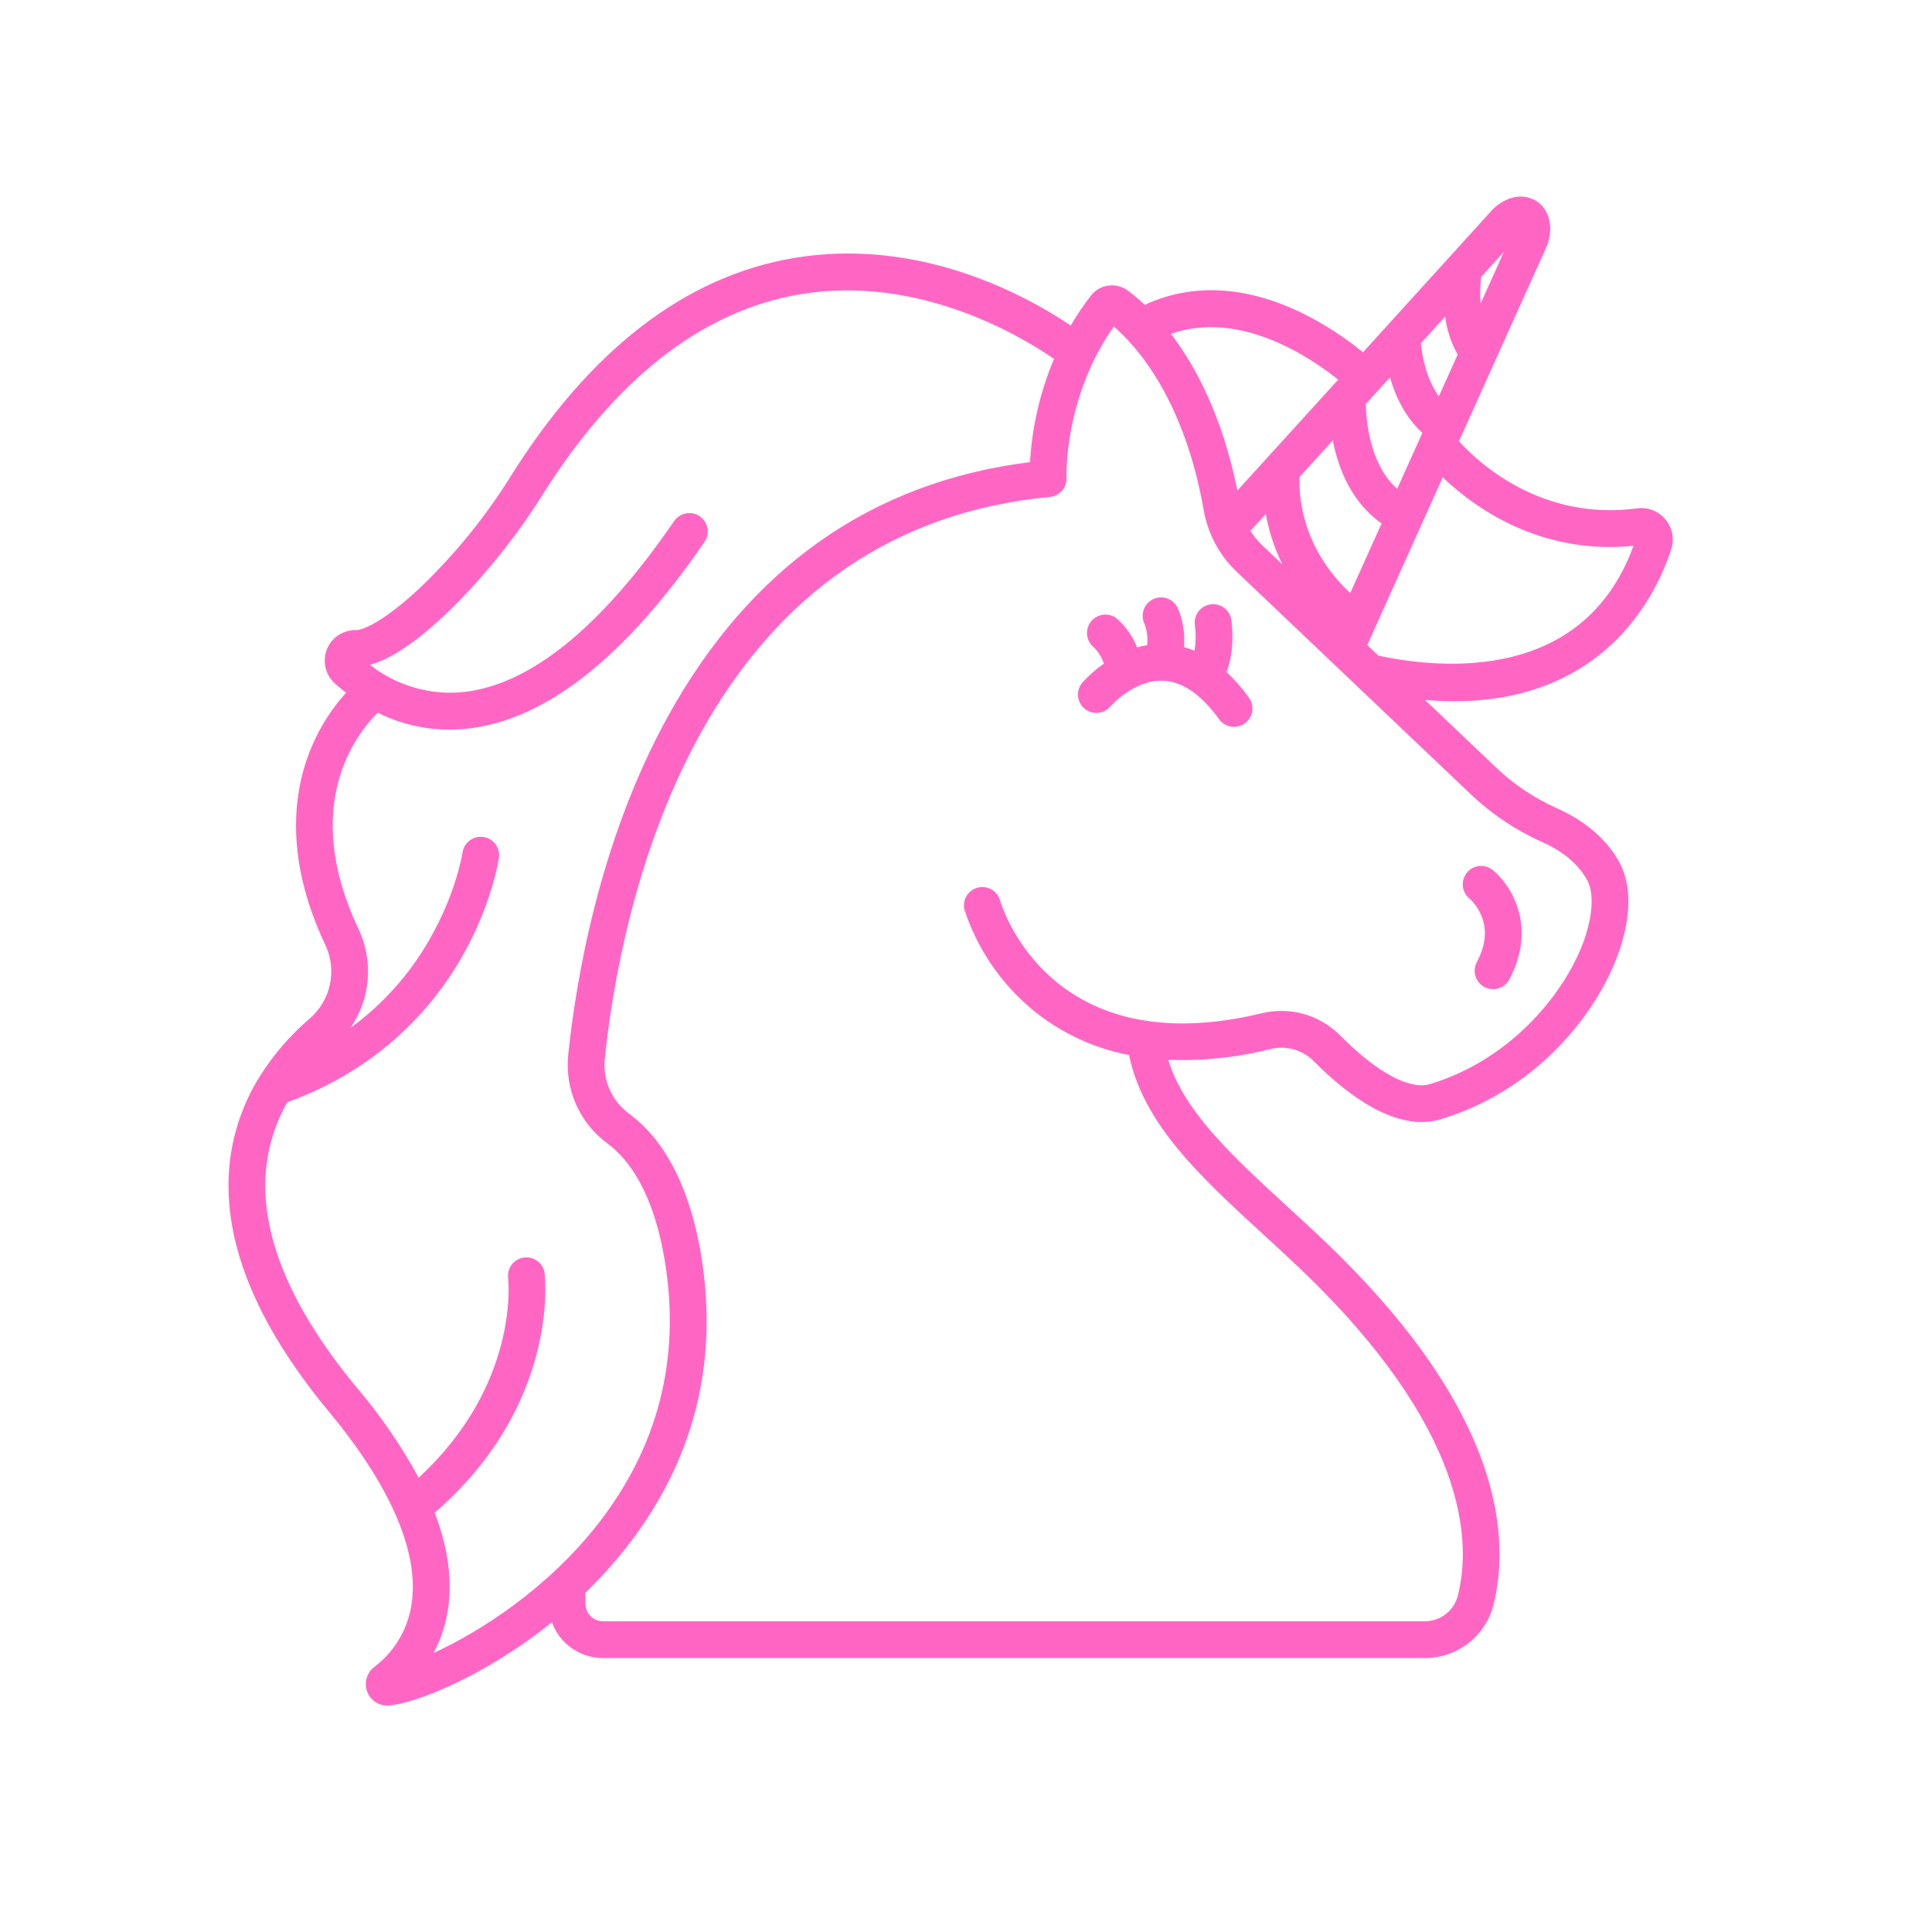 <svg xmlns="http://www.w3.org/2000/svg" xmlns:xlink="http://www.w3.org/1999/xlink" width="2000" zoomAndPan="magnify" viewBox="0 0 1500 1500" height="2000" preserveAspectRatio="xMidYMid meet" version="1.0"><defs><clipPath id="1bd158687d"><path d="M 177 152 L 1299 152 L 1299 1324.5 L 177 1324.5 Z M 177 152 " clip-rule="nonzero"/></clipPath></defs><path fill="#ff66c4" d="M 1141.023 697.738 C 1144.828 701.316 1147.777 705.5 1149.867 710.285 C 1154.762 721.41 1153.68 733.754 1146.609 746.969 C 1146.168 747.797 1145.809 748.66 1145.539 749.559 C 1145.266 750.457 1145.086 751.371 1144.992 752.305 C 1144.902 753.238 1144.902 754.172 1144.992 755.105 C 1145.086 756.039 1145.27 756.957 1145.543 757.855 C 1145.812 758.75 1146.172 759.613 1146.613 760.441 C 1147.059 761.27 1147.578 762.043 1148.172 762.77 C 1148.766 763.492 1149.43 764.152 1150.152 764.75 C 1150.879 765.344 1151.656 765.863 1152.484 766.305 C 1153.312 766.746 1154.172 767.102 1155.07 767.375 C 1155.969 767.645 1156.887 767.828 1157.82 767.918 C 1158.754 768.012 1159.688 768.012 1160.621 767.918 C 1161.555 767.824 1162.469 767.645 1163.367 767.371 C 1164.266 767.098 1165.125 766.742 1165.953 766.297 C 1166.781 765.855 1167.559 765.336 1168.281 764.742 C 1169.008 764.145 1169.668 763.484 1170.262 762.758 C 1170.855 762.035 1171.375 761.258 1171.816 760.43 C 1193.816 719.234 1173.035 686.863 1158.977 675.508 C 1158.246 674.914 1157.465 674.395 1156.633 673.957 C 1155.801 673.516 1154.934 673.16 1154.035 672.895 C 1153.133 672.625 1152.215 672.445 1151.277 672.359 C 1150.34 672.273 1149.402 672.277 1148.469 672.375 C 1147.531 672.473 1146.617 672.66 1145.719 672.938 C 1144.82 673.219 1143.957 673.582 1143.129 674.031 C 1142.305 674.48 1141.527 675.004 1140.805 675.609 C 1140.082 676.211 1139.426 676.879 1138.836 677.609 C 1138.246 678.34 1137.73 679.125 1137.293 679.957 C 1136.859 680.789 1136.508 681.656 1136.242 682.562 C 1135.977 683.465 1135.805 684.383 1135.719 685.32 C 1135.637 686.258 1135.645 687.191 1135.746 688.129 C 1135.848 689.062 1136.039 689.98 1136.324 690.879 C 1136.605 691.773 1136.973 692.637 1137.426 693.461 C 1137.879 694.285 1138.406 695.059 1139.012 695.777 C 1139.617 696.496 1140.289 697.152 1141.023 697.738 Z M 1141.023 697.738 " fill-opacity="1" fill-rule="nonzero"/><path fill="#ff66c4" d="M 841.918 550.086 C 842.629 550.691 843.395 551.223 844.211 551.68 C 845.027 552.141 845.883 552.512 846.77 552.801 C 847.66 553.094 848.57 553.293 849.5 553.406 C 850.43 553.516 851.363 553.535 852.297 553.465 C 853.23 553.395 854.148 553.23 855.051 552.98 C 855.949 552.73 856.82 552.391 857.656 551.969 C 858.492 551.547 859.277 551.051 860.016 550.473 C 860.754 549.898 861.43 549.254 862.039 548.547 C 862.223 548.336 880.488 527.531 903.117 528.512 C 918.008 529.148 932.609 539.207 946.523 558.418 C 947.074 559.176 947.695 559.875 948.383 560.512 C 949.07 561.152 949.812 561.715 950.613 562.207 C 951.414 562.699 952.25 563.105 953.133 563.434 C 954.012 563.758 954.914 563.996 955.84 564.145 C 956.766 564.293 957.699 564.348 958.637 564.312 C 959.574 564.277 960.5 564.152 961.414 563.934 C 962.324 563.715 963.207 563.41 964.059 563.02 C 964.914 562.629 965.719 562.156 966.48 561.605 C 967.238 561.055 967.938 560.438 968.574 559.75 C 969.215 559.062 969.777 558.316 970.27 557.52 C 970.762 556.719 971.168 555.879 971.496 555 C 971.82 554.121 972.059 553.215 972.207 552.289 C 972.355 551.363 972.41 550.43 972.375 549.492 C 972.34 548.555 972.215 547.633 971.996 546.719 C 971.777 545.805 971.473 544.922 971.082 544.07 C 970.691 543.219 970.219 542.41 969.668 541.652 C 964.516 534.449 958.711 527.812 952.258 521.746 C 959.102 504.621 956.406 484.121 955.984 481.266 C 955.848 480.336 955.621 479.434 955.305 478.551 C 954.988 477.668 954.586 476.824 954.105 476.02 C 953.621 475.219 953.066 474.469 952.438 473.773 C 951.805 473.078 951.113 472.453 950.359 471.895 C 949.609 471.336 948.809 470.855 947.961 470.457 C 947.113 470.055 946.234 469.742 945.324 469.516 C 944.414 469.285 943.492 469.148 942.555 469.102 C 941.617 469.059 940.688 469.102 939.758 469.242 C 938.832 469.379 937.926 469.605 937.043 469.922 C 936.16 470.234 935.316 470.633 934.512 471.117 C 933.707 471.598 932.961 472.152 932.266 472.781 C 931.57 473.41 930.941 474.102 930.383 474.855 C 929.824 475.609 929.344 476.406 928.941 477.254 C 928.539 478.102 928.227 478.98 927.996 479.891 C 927.77 480.797 927.629 481.723 927.582 482.656 C 927.535 483.594 927.582 484.527 927.719 485.453 C 928.578 492.062 928.48 498.656 927.43 505.238 C 924.758 504.113 922.027 503.16 919.238 502.379 C 919.691 497.195 919.512 492.035 918.688 486.898 C 917.863 481.762 916.426 476.801 914.375 472.02 C 913.973 471.168 913.492 470.363 912.934 469.609 C 912.375 468.852 911.746 468.156 911.047 467.523 C 910.352 466.891 909.598 466.332 908.789 465.848 C 907.98 465.363 907.133 464.965 906.246 464.648 C 905.359 464.332 904.453 464.105 903.52 463.969 C 902.59 463.832 901.652 463.789 900.711 463.836 C 899.773 463.887 898.844 464.023 897.934 464.258 C 897.02 464.488 896.141 464.809 895.289 465.215 C 894.441 465.617 893.637 466.105 892.883 466.668 C 892.129 467.234 891.438 467.863 890.812 468.566 C 890.184 469.266 889.629 470.023 889.148 470.832 C 888.668 471.645 888.273 472.492 887.965 473.383 C 887.652 474.27 887.43 475.18 887.301 476.113 C 887.168 477.047 887.129 477.98 887.184 478.922 C 887.238 479.863 887.383 480.789 887.617 481.699 C 887.855 482.609 888.18 483.488 888.59 484.336 C 890.574 489.672 891.27 495.168 890.672 500.828 C 888.023 501.277 885.414 501.879 882.836 502.625 C 881.156 498.355 879 494.344 876.367 490.586 C 873.738 486.828 870.699 483.43 867.262 480.395 C 866.535 479.801 865.754 479.285 864.926 478.848 C 864.098 478.406 863.234 478.051 862.336 477.781 C 861.438 477.512 860.52 477.332 859.586 477.242 C 858.652 477.156 857.719 477.156 856.785 477.254 C 855.852 477.348 854.938 477.531 854.039 477.809 C 853.145 478.082 852.281 478.441 851.453 478.887 C 850.629 479.332 849.855 479.852 849.129 480.449 C 848.406 481.047 847.75 481.711 847.156 482.438 C 846.562 483.164 846.047 483.941 845.605 484.77 C 845.168 485.598 844.812 486.461 844.543 487.363 C 844.273 488.262 844.094 489.176 844.004 490.109 C 843.914 491.043 843.918 491.977 844.012 492.91 C 844.105 493.844 844.293 494.762 844.566 495.656 C 844.84 496.555 845.203 497.418 845.645 498.242 C 846.09 499.07 846.613 499.844 847.211 500.566 C 847.809 501.289 848.469 501.949 849.195 502.543 C 852.863 506.133 855.473 510.375 857.027 515.266 C 850.875 519.535 845.297 524.457 840.293 530.027 C 839.688 530.742 839.16 531.508 838.707 532.324 C 838.254 533.141 837.887 533.992 837.602 534.879 C 837.316 535.77 837.117 536.676 837.012 537.605 C 836.906 538.531 836.887 539.461 836.965 540.391 C 837.039 541.324 837.203 542.238 837.461 543.137 C 837.715 544.035 838.055 544.898 838.48 545.73 C 838.902 546.562 839.406 547.344 839.984 548.074 C 840.562 548.809 841.207 549.477 841.918 550.086 Z M 841.918 550.086 " fill-opacity="1" fill-rule="nonzero"/><g clip-path="url(#1bd158687d)"><path fill="#ff66c4" d="M 319.941 1242.352 C 319.676 1244.891 319.277 1247.406 318.75 1249.906 C 318.227 1252.402 317.574 1254.867 316.793 1257.297 C 316.016 1259.727 315.117 1262.109 314.094 1264.449 C 313.074 1266.789 311.934 1269.07 310.68 1271.289 C 309.426 1273.512 308.059 1275.664 306.586 1277.746 C 305.109 1279.832 303.531 1281.832 301.852 1283.754 C 300.172 1285.676 298.402 1287.504 296.535 1289.246 C 294.668 1290.984 292.715 1292.625 290.68 1294.168 C 289.988 1294.691 289.336 1295.266 288.73 1295.891 C 288.125 1296.516 287.574 1297.184 287.074 1297.898 C 286.57 1298.609 286.129 1299.355 285.746 1300.137 C 285.359 1300.918 285.039 1301.723 284.781 1302.555 C 284.523 1303.387 284.332 1304.234 284.207 1305.094 C 284.082 1305.957 284.023 1306.82 284.031 1307.691 C 284.043 1308.562 284.117 1309.426 284.262 1310.285 C 284.41 1311.145 284.617 1311.984 284.895 1312.812 C 285.172 1313.637 285.512 1314.438 285.91 1315.207 C 286.312 1315.98 286.77 1316.719 287.285 1317.418 C 287.805 1318.121 288.371 1318.777 288.988 1319.387 C 289.609 1320 290.27 1320.562 290.977 1321.07 C 291.684 1321.578 292.426 1322.027 293.203 1322.422 C 293.98 1322.812 294.781 1323.145 295.609 1323.41 C 296.438 1323.68 297.281 1323.879 298.141 1324.016 C 299.004 1324.152 299.867 1324.219 300.738 1324.219 C 301.215 1324.219 301.691 1324.195 302.168 1324.16 C 322.156 1322.508 375.949 1301.836 428.535 1259.5 C 429.262 1261.523 430.141 1263.477 431.168 1265.359 C 432.195 1267.246 433.359 1269.043 434.66 1270.75 C 435.961 1272.457 437.387 1274.059 438.934 1275.547 C 440.48 1277.035 442.133 1278.398 443.887 1279.637 C 445.645 1280.871 447.484 1281.969 449.406 1282.922 C 451.332 1283.879 453.316 1284.68 455.363 1285.332 C 457.406 1285.98 459.492 1286.473 461.613 1286.805 C 463.734 1287.137 465.871 1287.305 468.016 1287.309 L 1106.32 1287.309 C 1107.832 1287.309 1109.34 1287.25 1110.848 1287.129 C 1112.352 1287.004 1113.852 1286.82 1115.34 1286.574 C 1116.832 1286.328 1118.309 1286.02 1119.773 1285.648 C 1121.238 1285.281 1122.684 1284.852 1124.113 1284.363 C 1125.543 1283.875 1126.953 1283.328 1128.336 1282.723 C 1129.719 1282.121 1131.078 1281.461 1132.406 1280.742 C 1133.734 1280.023 1135.035 1279.254 1136.301 1278.43 C 1137.566 1277.605 1138.797 1276.73 1139.988 1275.805 C 1141.184 1274.879 1142.336 1273.906 1143.449 1272.887 C 1144.562 1271.863 1145.633 1270.797 1146.656 1269.688 C 1147.684 1268.578 1148.66 1267.43 1149.59 1266.238 C 1150.52 1265.047 1151.398 1263.82 1152.227 1262.559 C 1153.059 1261.297 1153.832 1260 1154.555 1258.672 C 1155.273 1257.348 1155.941 1255.992 1156.551 1254.609 C 1157.16 1253.227 1157.711 1251.82 1158.203 1250.395 C 1158.699 1248.965 1159.133 1247.52 1159.504 1246.059 C 1165.457 1222.773 1168.781 1184.566 1150.906 1134.777 C 1131.023 1079.391 1089.379 1021.395 1027.129 962.398 C 1017.801 953.559 1008.477 945 999.465 936.727 C 956.91 897.672 919.453 863.273 907.012 822.855 C 920.434 823.367 933.82 822.91 947.172 821.492 C 960.527 820.07 973.711 817.699 986.723 814.379 C 988.195 814.031 989.68 813.777 991.184 813.617 C 992.688 813.461 994.195 813.398 995.707 813.434 C 997.219 813.469 998.719 813.598 1000.215 813.824 C 1001.707 814.051 1003.184 814.375 1004.637 814.789 C 1006.09 815.203 1007.512 815.711 1008.898 816.309 C 1010.289 816.902 1011.633 817.586 1012.934 818.355 C 1014.234 819.125 1015.48 819.973 1016.676 820.902 C 1017.867 821.828 1018.996 822.832 1020.062 823.902 C 1046.113 850.195 1084.355 879.367 1118.59 869.004 C 1190.152 847.348 1235.324 791.988 1253.742 747.406 C 1266.281 717.039 1267.672 688.824 1257.551 670.016 C 1247.902 652.082 1231.094 637.422 1208.938 627.625 C 1200.016 623.629 1191.5 618.898 1183.391 613.43 C 1175.285 607.961 1167.707 601.84 1160.656 595.066 L 1106.352 543.438 C 1114.129 544.102 1121.734 544.457 1129.137 544.453 C 1171.418 544.453 1207.543 533.645 1237.012 512.086 C 1274.324 484.797 1290.922 446.785 1297.496 426.555 C 1298.145 424.578 1298.531 422.555 1298.664 420.477 C 1298.797 418.402 1298.664 416.344 1298.27 414.301 C 1297.875 412.262 1297.234 410.301 1296.34 408.422 C 1295.445 406.547 1294.328 404.809 1292.992 403.219 C 1291.684 401.637 1290.195 400.242 1288.531 399.039 C 1286.863 397.836 1285.074 396.859 1283.16 396.113 C 1281.246 395.367 1279.27 394.875 1277.23 394.633 C 1275.191 394.391 1273.152 394.41 1271.117 394.688 C 1197.012 404.645 1148.289 359.684 1132.727 342.602 L 1201.043 190.887 C 1201.246 190.434 1201.426 189.973 1201.582 189.504 C 1206.141 175.707 1202.789 162.648 1193.047 156.238 C 1185.527 151.289 1172.898 150.062 1160.035 161.477 C 1159.652 161.82 1159.285 162.18 1158.938 162.562 L 1058.234 273.512 C 1043.445 261.418 1027.473 251.16 1010.32 242.746 C 966.879 221.727 925.137 219.734 888.844 236.684 C 884.668 232.727 880.266 229.039 875.641 225.621 C 875.102 225.219 874.543 224.848 873.965 224.5 C 873.387 224.152 872.797 223.836 872.188 223.547 C 871.582 223.258 870.961 223 870.328 222.773 C 869.695 222.543 869.051 222.348 868.398 222.184 C 867.75 222.016 867.09 221.883 866.426 221.781 C 865.762 221.68 865.09 221.609 864.418 221.574 C 863.746 221.539 863.074 221.535 862.402 221.562 C 861.73 221.594 861.062 221.656 860.398 221.75 C 859.73 221.844 859.07 221.969 858.418 222.129 C 857.762 222.289 857.117 222.477 856.484 222.699 C 855.848 222.918 855.227 223.172 854.613 223.453 C 854.004 223.734 853.41 224.047 852.828 224.387 C 852.246 224.727 851.684 225.094 851.141 225.488 C 850.598 225.883 850.07 226.305 849.566 226.75 C 849.062 227.195 848.582 227.664 848.125 228.156 C 847.668 228.652 847.234 229.164 846.828 229.699 C 841.152 237.055 835.973 244.746 831.285 252.766 C 799.258 231.07 715.84 183.785 616.949 200.219 C 532.051 214.328 457.625 271.793 395.727 371.02 C 376.348 401.844 353.559 429.895 327.355 455.172 C 298.977 482.145 281.887 489.203 276.633 489.203 L 276.48 489.203 C 275.277 489.172 274.082 489.23 272.891 489.379 C 271.699 489.531 270.523 489.77 269.367 490.098 C 268.215 490.426 267.09 490.84 265.996 491.336 C 264.902 491.836 263.855 492.414 262.848 493.074 C 261.844 493.73 260.895 494.461 260 495.262 C 259.105 496.066 258.277 496.93 257.516 497.859 C 256.754 498.789 256.066 499.77 255.453 500.801 C 254.836 501.832 254.305 502.906 253.855 504.02 C 253.402 505.133 253.039 506.273 252.762 507.445 C 252.484 508.613 252.297 509.797 252.199 510.992 C 252.105 512.191 252.098 513.387 252.184 514.586 C 252.266 515.785 252.441 516.969 252.707 518.141 C 252.969 519.312 253.32 520.461 253.762 521.578 C 254.199 522.695 254.719 523.773 255.32 524.812 C 255.922 525.855 256.602 526.84 257.355 527.777 C 258.105 528.715 258.926 529.59 259.809 530.402 C 262.328 532.715 265.305 535.25 268.648 537.859 C 257.805 549.914 249.137 563.371 242.641 578.227 C 228.711 610.07 219.121 662.863 252.539 733.523 C 253.102 734.703 253.613 735.902 254.074 737.125 C 254.535 738.348 254.949 739.586 255.312 740.84 C 255.672 742.094 255.984 743.359 256.242 744.641 C 256.504 745.922 256.711 747.211 256.863 748.508 C 257.02 749.805 257.121 751.105 257.172 752.41 C 257.219 753.715 257.215 755.02 257.16 756.324 C 257.105 757.629 256.996 758.93 256.832 760.227 C 256.672 761.52 256.457 762.809 256.188 764.086 C 255.922 765.367 255.605 766.633 255.234 767.883 C 254.867 769.137 254.449 770.371 253.977 771.59 C 253.508 772.809 252.992 774.008 252.426 775.184 C 251.859 776.359 251.246 777.512 250.586 778.641 C 249.926 779.766 249.219 780.867 248.469 781.934 C 247.723 783.004 246.93 784.043 246.098 785.047 C 245.262 786.055 244.391 787.023 243.48 787.957 C 242.566 788.895 241.617 789.789 240.633 790.648 C 225.305 803.734 212.285 818.816 201.582 835.895 C 201.25 836.367 200.949 836.855 200.676 837.363 C 194.688 847.172 189.824 857.504 186.078 868.367 C 182.332 879.227 179.797 890.363 178.469 901.777 C 171.648 960.977 197.539 1026.348 255.418 1096.066 C 302.227 1152.445 324.539 1203.031 319.941 1242.352 Z M 1149.965 214.984 L 1167.629 195.527 L 1149.559 235.652 C 1149.027 228.75 1149.16 221.859 1149.965 214.984 Z M 1268.234 423.801 C 1229.758 529.488 1120.156 519.707 1070.188 509.051 L 1061.547 500.84 L 1120.152 370.555 C 1144.203 393.625 1195.266 431.023 1268.234 423.801 Z M 1121.992 245.801 C 1123.387 256.242 1126.625 266.074 1131.707 275.301 L 1117.137 307.664 C 1106.926 293.57 1104.039 275.305 1103.211 266.496 Z M 1079.195 292.953 C 1083.246 307.199 1090.688 323.578 1104.332 336.098 L 1084.773 379.527 C 1063.34 360.539 1060.652 326.215 1060.414 313.645 Z M 1072.688 406.367 L 1048.348 460.422 C 1009.801 424.5 1008.383 383.215 1009.023 370.266 L 1034.766 341.902 C 1038.973 363.363 1049.055 389.844 1072.688 406.371 Z M 1038.973 294.754 L 960.707 380.852 C 948.98 322.883 928.172 284.102 909.082 259.223 C 962.254 240.453 1016.719 276.957 1038.973 294.754 Z M 995.672 438.227 L 979.688 423.031 C 976.258 419.75 973.293 416.09 970.785 412.059 L 982.77 399.188 C 985.227 412.809 989.523 425.82 995.672 438.227 Z M 864.785 253.496 C 882.539 268.793 919.469 309.934 934.637 396.395 C 935.434 400.883 936.578 405.285 938.07 409.594 C 939.566 413.902 941.387 418.07 943.543 422.09 C 945.695 426.109 948.152 429.938 950.91 433.57 C 953.672 437.199 956.699 440.59 960 443.742 L 1140.977 615.773 C 1149.215 623.68 1158.07 630.824 1167.543 637.203 C 1177.016 643.586 1186.965 649.105 1197.391 653.77 C 1208.75 658.793 1224.047 668.043 1232.398 683.562 C 1238.262 694.465 1236.324 714.758 1227.344 736.504 C 1212.156 773.27 1172.398 822.871 1110.324 841.656 C 1094.48 846.453 1068.973 832.66 1040.371 803.797 C 1038.441 801.855 1036.395 800.043 1034.234 798.363 C 1032.074 796.684 1029.816 795.148 1027.457 793.758 C 1025.102 792.367 1022.664 791.133 1020.148 790.055 C 1017.633 788.977 1015.062 788.062 1012.43 787.312 C 1009.797 786.562 1007.129 785.984 1004.422 785.574 C 1001.715 785.168 998.996 784.934 996.258 784.875 C 993.523 784.812 990.793 784.93 988.07 785.219 C 985.352 785.508 982.66 785.969 979.996 786.602 C 815.449 826.527 777.949 704.258 776.441 699.078 C 776.188 698.176 775.848 697.309 775.422 696.469 C 774.996 695.633 774.492 694.848 773.91 694.109 C 773.328 693.375 772.68 692.699 771.969 692.09 C 771.254 691.48 770.488 690.949 769.668 690.488 C 768.848 690.031 767.992 689.656 767.102 689.367 C 766.207 689.078 765.297 688.879 764.363 688.77 C 763.43 688.66 762.496 688.641 761.562 688.715 C 760.625 688.789 759.707 688.957 758.805 689.211 C 757.898 689.465 757.031 689.809 756.195 690.234 C 755.359 690.66 754.574 691.164 753.836 691.746 C 753.098 692.328 752.426 692.977 751.816 693.691 C 751.207 694.406 750.676 695.172 750.219 695.992 C 749.762 696.812 749.387 697.668 749.098 698.559 C 748.809 699.453 748.609 700.367 748.5 701.297 C 748.391 702.23 748.375 703.164 748.449 704.098 C 748.523 705.035 748.691 705.953 748.945 706.855 C 751.23 713.715 753.938 720.398 757.074 726.91 C 760.211 733.422 763.746 739.707 767.684 745.77 C 771.621 751.828 775.926 757.617 780.602 763.129 C 785.277 768.641 790.281 773.832 795.621 778.707 C 801.281 783.852 807.27 788.586 813.582 792.906 C 819.895 797.23 826.473 801.098 833.32 804.516 C 840.164 807.934 847.211 810.863 854.461 813.312 C 861.711 815.758 869.09 817.699 876.605 819.129 C 887.582 872.805 932.621 914.145 980.145 957.773 C 989.074 965.973 998.312 974.441 1007.48 983.137 C 1140.355 1109.055 1142.414 1197.484 1131.824 1238.988 C 1131.465 1240.391 1130.988 1241.758 1130.402 1243.082 C 1129.816 1244.41 1129.125 1245.68 1128.328 1246.891 C 1127.531 1248.102 1126.641 1249.238 1125.656 1250.305 C 1124.672 1251.367 1123.605 1252.344 1122.461 1253.23 C 1121.312 1254.117 1120.102 1254.906 1118.824 1255.594 C 1117.551 1256.281 1116.223 1256.855 1114.852 1257.324 C 1113.48 1257.793 1112.078 1258.145 1110.648 1258.379 C 1109.215 1258.613 1107.777 1258.73 1106.328 1258.727 L 468.016 1258.727 C 467.133 1258.727 466.258 1258.637 465.391 1258.465 C 464.523 1258.289 463.684 1258.035 462.867 1257.695 C 462.051 1257.355 461.277 1256.938 460.543 1256.445 C 459.809 1255.953 459.129 1255.395 458.504 1254.77 C 457.879 1254.145 457.324 1253.465 456.832 1252.73 C 456.34 1251.992 455.926 1251.219 455.59 1250.402 C 455.25 1249.586 454.996 1248.742 454.824 1247.875 C 454.652 1247.008 454.566 1246.133 454.566 1245.25 L 454.566 1236.527 C 465.984 1225.48 476.602 1213.715 486.422 1201.223 C 538.316 1135.059 557.891 1059.258 544.598 975.93 C 538.836 939.77 524.43 891.133 488.566 864.781 C 486.926 863.586 485.375 862.289 483.906 860.891 C 482.438 859.492 481.062 858.004 479.785 856.43 C 478.508 854.855 477.34 853.203 476.277 851.477 C 475.215 849.746 474.27 847.957 473.438 846.109 C 472.605 844.258 471.898 842.363 471.312 840.422 C 470.727 838.48 470.27 836.508 469.941 834.508 C 469.609 832.504 469.41 830.492 469.344 828.465 C 469.273 826.438 469.336 824.414 469.527 822.395 C 475.09 768.203 492.094 663.387 543.426 570.277 C 604.672 459.188 696.082 397.133 815.117 385.828 C 816.023 385.742 816.91 385.57 817.781 385.312 C 818.652 385.059 819.492 384.719 820.301 384.305 C 821.109 383.887 821.871 383.398 822.582 382.836 C 823.297 382.277 823.953 381.652 824.551 380.965 C 825.145 380.281 825.672 379.543 826.125 378.758 C 826.582 377.969 826.957 377.148 827.258 376.289 C 827.555 375.434 827.77 374.555 827.902 373.656 C 828.035 372.754 828.078 371.852 828.039 370.945 C 828.016 370.316 825.797 308.75 864.785 253.496 Z M 206.855 905.039 C 207.875 896.367 209.75 887.887 212.484 879.59 C 215.215 871.297 218.746 863.359 223.078 855.777 C 296.883 829.051 337.457 779.957 358.586 743.043 C 382.027 702.082 387.191 667.316 387.402 665.859 C 387.523 664.938 387.555 664.012 387.496 663.082 C 387.438 662.152 387.289 661.234 387.055 660.336 C 386.816 659.434 386.492 658.562 386.086 657.727 C 385.68 656.887 385.191 656.098 384.629 655.355 C 384.07 654.613 383.441 653.93 382.742 653.309 C 382.047 652.691 381.301 652.145 380.496 651.672 C 379.695 651.195 378.852 650.805 377.973 650.496 C 377.094 650.188 376.195 649.965 375.273 649.836 C 374.352 649.703 373.422 649.66 372.492 649.707 C 371.562 649.758 370.645 649.895 369.742 650.121 C 368.84 650.352 367.965 650.664 367.125 651.062 C 366.281 651.461 365.484 651.938 364.738 652.492 C 363.988 653.047 363.301 653.668 362.672 654.355 C 362.047 655.047 361.492 655.789 361.008 656.586 C 360.527 657.383 360.129 658.219 359.809 659.098 C 359.492 659.973 359.262 660.871 359.117 661.793 C 359.074 662.105 354.266 693.48 333.211 729.848 C 325.543 743.25 316.562 755.699 306.262 767.203 C 295.961 778.703 284.574 789 272.094 798.094 C 274.008 795.324 275.73 792.441 277.27 789.445 C 278.805 786.453 280.137 783.371 281.27 780.199 C 282.402 777.031 283.324 773.801 284.031 770.512 C 284.742 767.223 285.234 763.902 285.508 760.547 C 285.785 757.191 285.84 753.836 285.676 750.473 C 285.512 747.113 285.129 743.777 284.527 740.465 C 283.926 737.152 283.113 733.895 282.086 730.691 C 281.059 727.488 279.824 724.363 278.391 721.32 C 233.316 626.023 275.828 570.648 293.23 553.328 C 301.883 557.641 310.918 560.91 320.328 563.129 C 329.742 565.352 339.281 566.469 348.953 566.484 C 353.832 566.48 358.695 566.203 363.543 565.652 C 424.031 558.77 485.738 510.008 546.98 420.715 C 547.512 419.941 547.961 419.125 548.332 418.262 C 548.699 417.398 548.98 416.508 549.176 415.59 C 549.371 414.672 549.473 413.742 549.484 412.805 C 549.496 411.867 549.414 410.938 549.242 410.016 C 549.07 409.09 548.809 408.195 548.461 407.324 C 548.113 406.453 547.684 405.625 547.172 404.836 C 546.656 404.051 546.074 403.32 545.418 402.648 C 544.762 401.98 544.047 401.379 543.273 400.848 C 542.5 400.316 541.684 399.867 540.82 399.496 C 539.957 399.129 539.066 398.848 538.148 398.652 C 537.23 398.457 536.301 398.355 535.363 398.344 C 534.426 398.332 533.496 398.414 532.574 398.586 C 531.648 398.758 530.754 399.02 529.883 399.367 C 529.012 399.715 528.184 400.145 527.395 400.656 C 526.609 401.168 525.879 401.754 525.207 402.41 C 524.539 403.066 523.938 403.781 523.406 404.555 C 467.059 486.707 412.199 531.355 360.309 537.258 C 357.078 537.602 353.84 537.785 350.59 537.816 C 347.344 537.848 344.102 537.719 340.863 537.438 C 337.629 537.152 334.414 536.715 331.219 536.121 C 328.027 535.527 324.871 534.777 321.746 533.879 C 318.625 532.977 315.555 531.93 312.535 530.73 C 309.516 529.535 306.562 528.195 303.672 526.711 C 300.781 525.23 297.969 523.609 295.238 521.855 C 292.504 520.098 289.859 518.215 287.309 516.207 C 327.98 505.012 388.277 436.934 419.961 386.152 C 477.273 294.309 545.031 241.25 621.371 228.465 C 713.023 213.117 792.52 260.836 818.348 278.652 C 812.984 291.383 808.734 304.473 805.602 317.926 C 802.473 331.379 800.5 345.004 799.691 358.793 C 676.887 374.141 582.305 440.602 518.41 556.492 C 464.637 654.035 446.898 763.133 441.113 819.488 C 440.797 822.738 440.691 825.996 440.797 829.262 C 440.902 832.527 441.219 835.77 441.742 838.996 C 442.27 842.219 443 845.395 443.938 848.523 C 444.875 851.652 446.012 854.707 447.344 857.691 C 448.676 860.672 450.195 863.555 451.902 866.34 C 453.609 869.125 455.488 871.789 457.539 874.332 C 459.59 876.875 461.801 879.273 464.16 881.527 C 466.523 883.785 469.023 885.879 471.656 887.809 C 487.133 899.188 507.469 924.48 516.391 980.43 C 528.375 1055.586 510.734 1123.938 463.949 1183.59 C 424.73 1233.598 372.73 1266.828 336.656 1283.395 C 339.777 1277.535 342.32 1271.43 344.281 1265.086 C 346.242 1258.742 347.59 1252.27 348.324 1245.668 C 350.895 1223.684 347.25 1199.902 337.496 1174.484 C 433.727 1091.227 423.375 993 422.871 988.742 C 422.754 987.816 422.551 986.91 422.258 986.023 C 421.965 985.137 421.59 984.289 421.129 983.477 C 420.672 982.66 420.137 981.902 419.527 981.195 C 418.922 980.484 418.25 979.844 417.516 979.266 C 416.781 978.691 415.996 978.191 415.164 977.766 C 414.332 977.344 413.465 977.008 412.566 976.754 C 411.668 976.5 410.754 976.336 409.824 976.262 C 408.895 976.188 407.965 976.203 407.039 976.312 C 406.109 976.422 405.203 976.617 404.312 976.902 C 403.426 977.191 402.57 977.559 401.754 978.012 C 400.938 978.465 400.176 978.992 399.461 979.598 C 398.75 980.199 398.102 980.867 397.52 981.598 C 396.938 982.328 396.434 983.105 396.004 983.934 C 395.574 984.766 395.23 985.629 394.969 986.523 C 394.707 987.422 394.539 988.332 394.457 989.266 C 394.375 990.195 394.387 991.121 394.488 992.051 C 394.879 995.605 402.707 1075.664 325.055 1147.281 C 311.555 1122.484 295.672 1099.328 277.402 1077.805 C 224.699 1014.32 200.965 956.195 206.855 905.039 Z M 206.855 905.039 " fill-opacity="1" fill-rule="nonzero"/></g></svg>